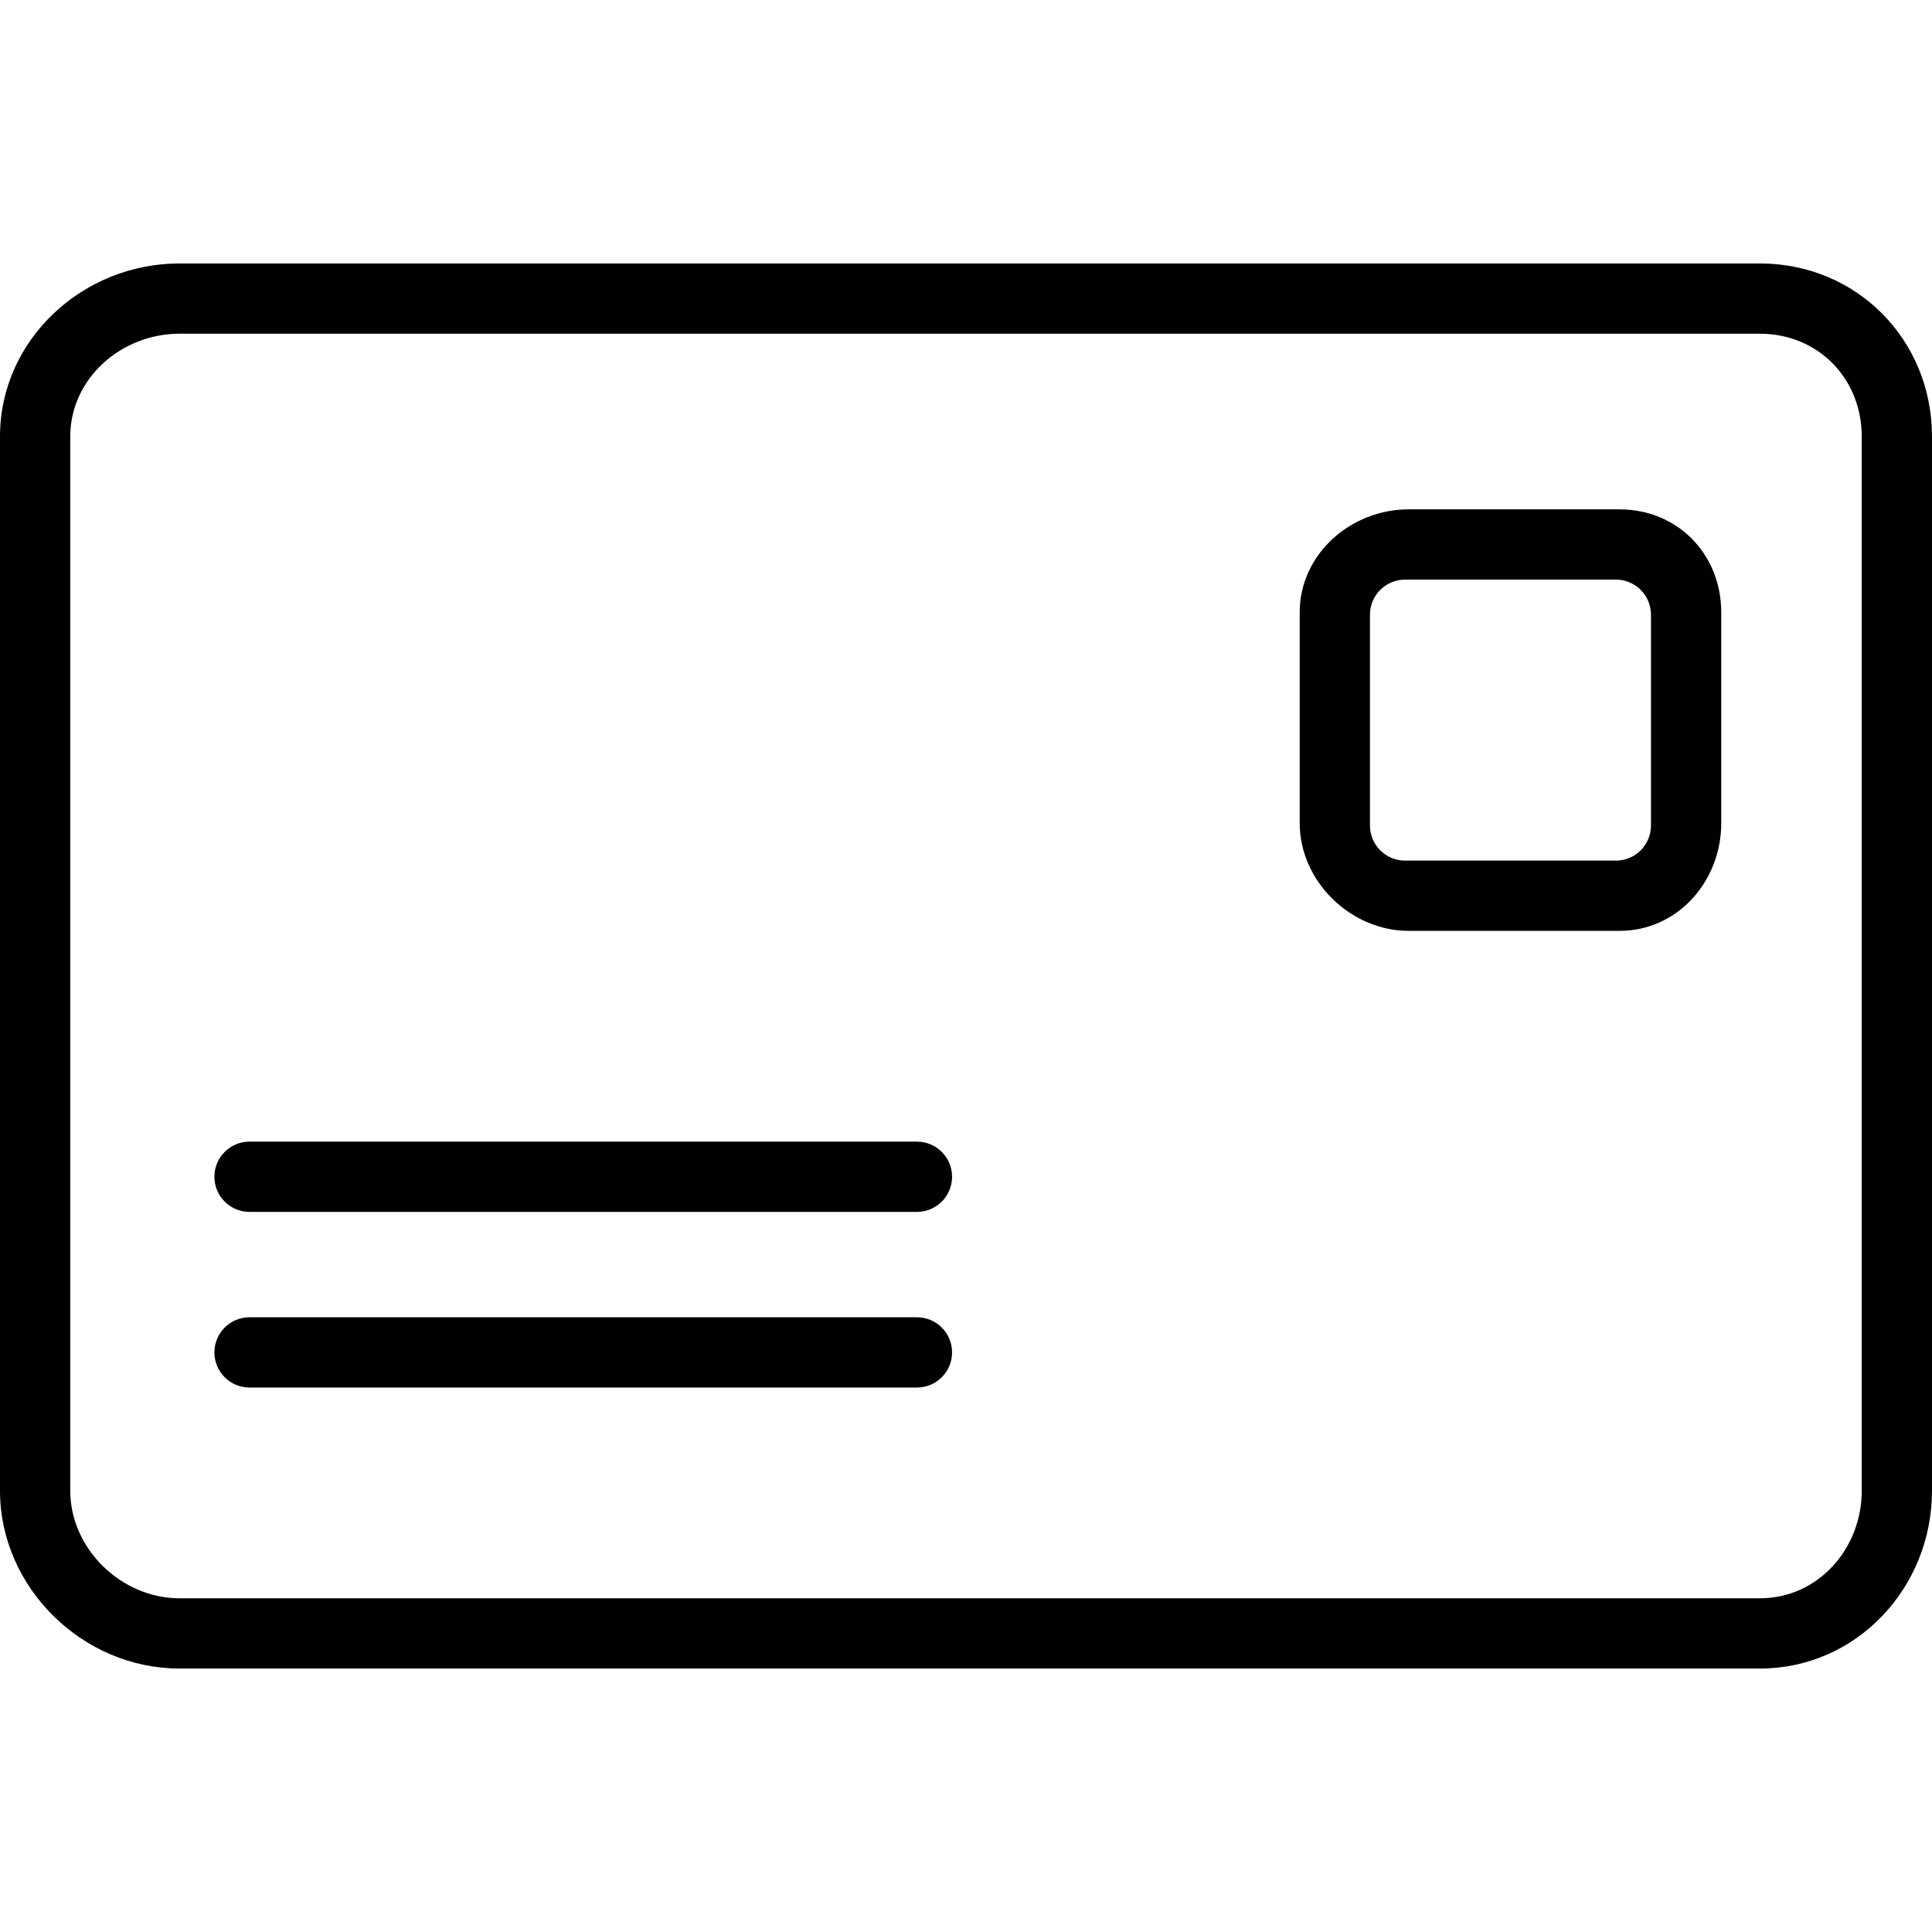 <?xml version="1.0" encoding="iso-8859-1"?>
<!-- Uploaded to: SVG Repo, www.svgrepo.com, Generator: SVG Repo Mixer Tools -->
<svg fill="#000000" height="800px" width="800px" version="1.1" id="Layer_1" xmlns="http://www.w3.org/2000/svg" xmlns:xlink="http://www.w3.org/1999/xlink" 
	 viewBox="0 0 512 512" xml:space="preserve">
<g>
	<g>
		<path d="M466.373,69.818H47.564C21.873,69.818,0,90.053,0,115.689v279.374c0,25.635,21.873,47.119,47.564,47.119h418.809
			c25.691,0,45.627-21.484,45.627-47.119V115.689C512,90.053,492.064,69.818,466.373,69.818z M493.382,395.062
			c0,15.372-11.582,28.501-27.009,28.501H47.564c-15.427,0-28.945-13.13-28.945-28.501V115.689
			c0-15.373,13.518-27.252,28.945-27.252h418.809c15.427,0,27.009,11.88,27.009,27.252V395.062z"/>
	</g>
</g>
<g>
	<g>
		<path d="M429.182,134.982h-55.855c-15.4,0-28.891,11.902-28.891,27.298v55.864c0,15.397,13.491,28.548,28.891,28.548h55.855
			c15.4,0,26.964-13.151,26.964-28.548V162.28C456.145,146.884,444.582,134.982,429.182,134.982z M437.527,218.768
			c0,5.139-4.168,9.304-9.309,9.304h-55.855c-5.141,0-9.309-4.166-9.309-9.304v-55.864c0-5.139,4.168-9.304,9.309-9.304h55.855
			c5.141,0,9.309,4.166,9.309,9.304V218.768z"/>
	</g>
</g>
<g>
	<g>
		<path d="M243,302.545H66.127c-5.146,0-9.309,4.168-9.309,9.309s4.163,9.309,9.309,9.309H243c5.145,0,9.309-4.168,9.309-9.309
			S248.145,302.545,243,302.545z"/>
	</g>
</g>
<g>
	<g>
		<path d="M243,349.091H66.127c-5.146,0-9.309,4.168-9.309,9.309c0,5.141,4.163,9.309,9.309,9.309H243
			c5.145,0,9.309-4.168,9.309-9.309C252.309,353.259,248.145,349.091,243,349.091z"/>
	</g>
</g>
</svg>